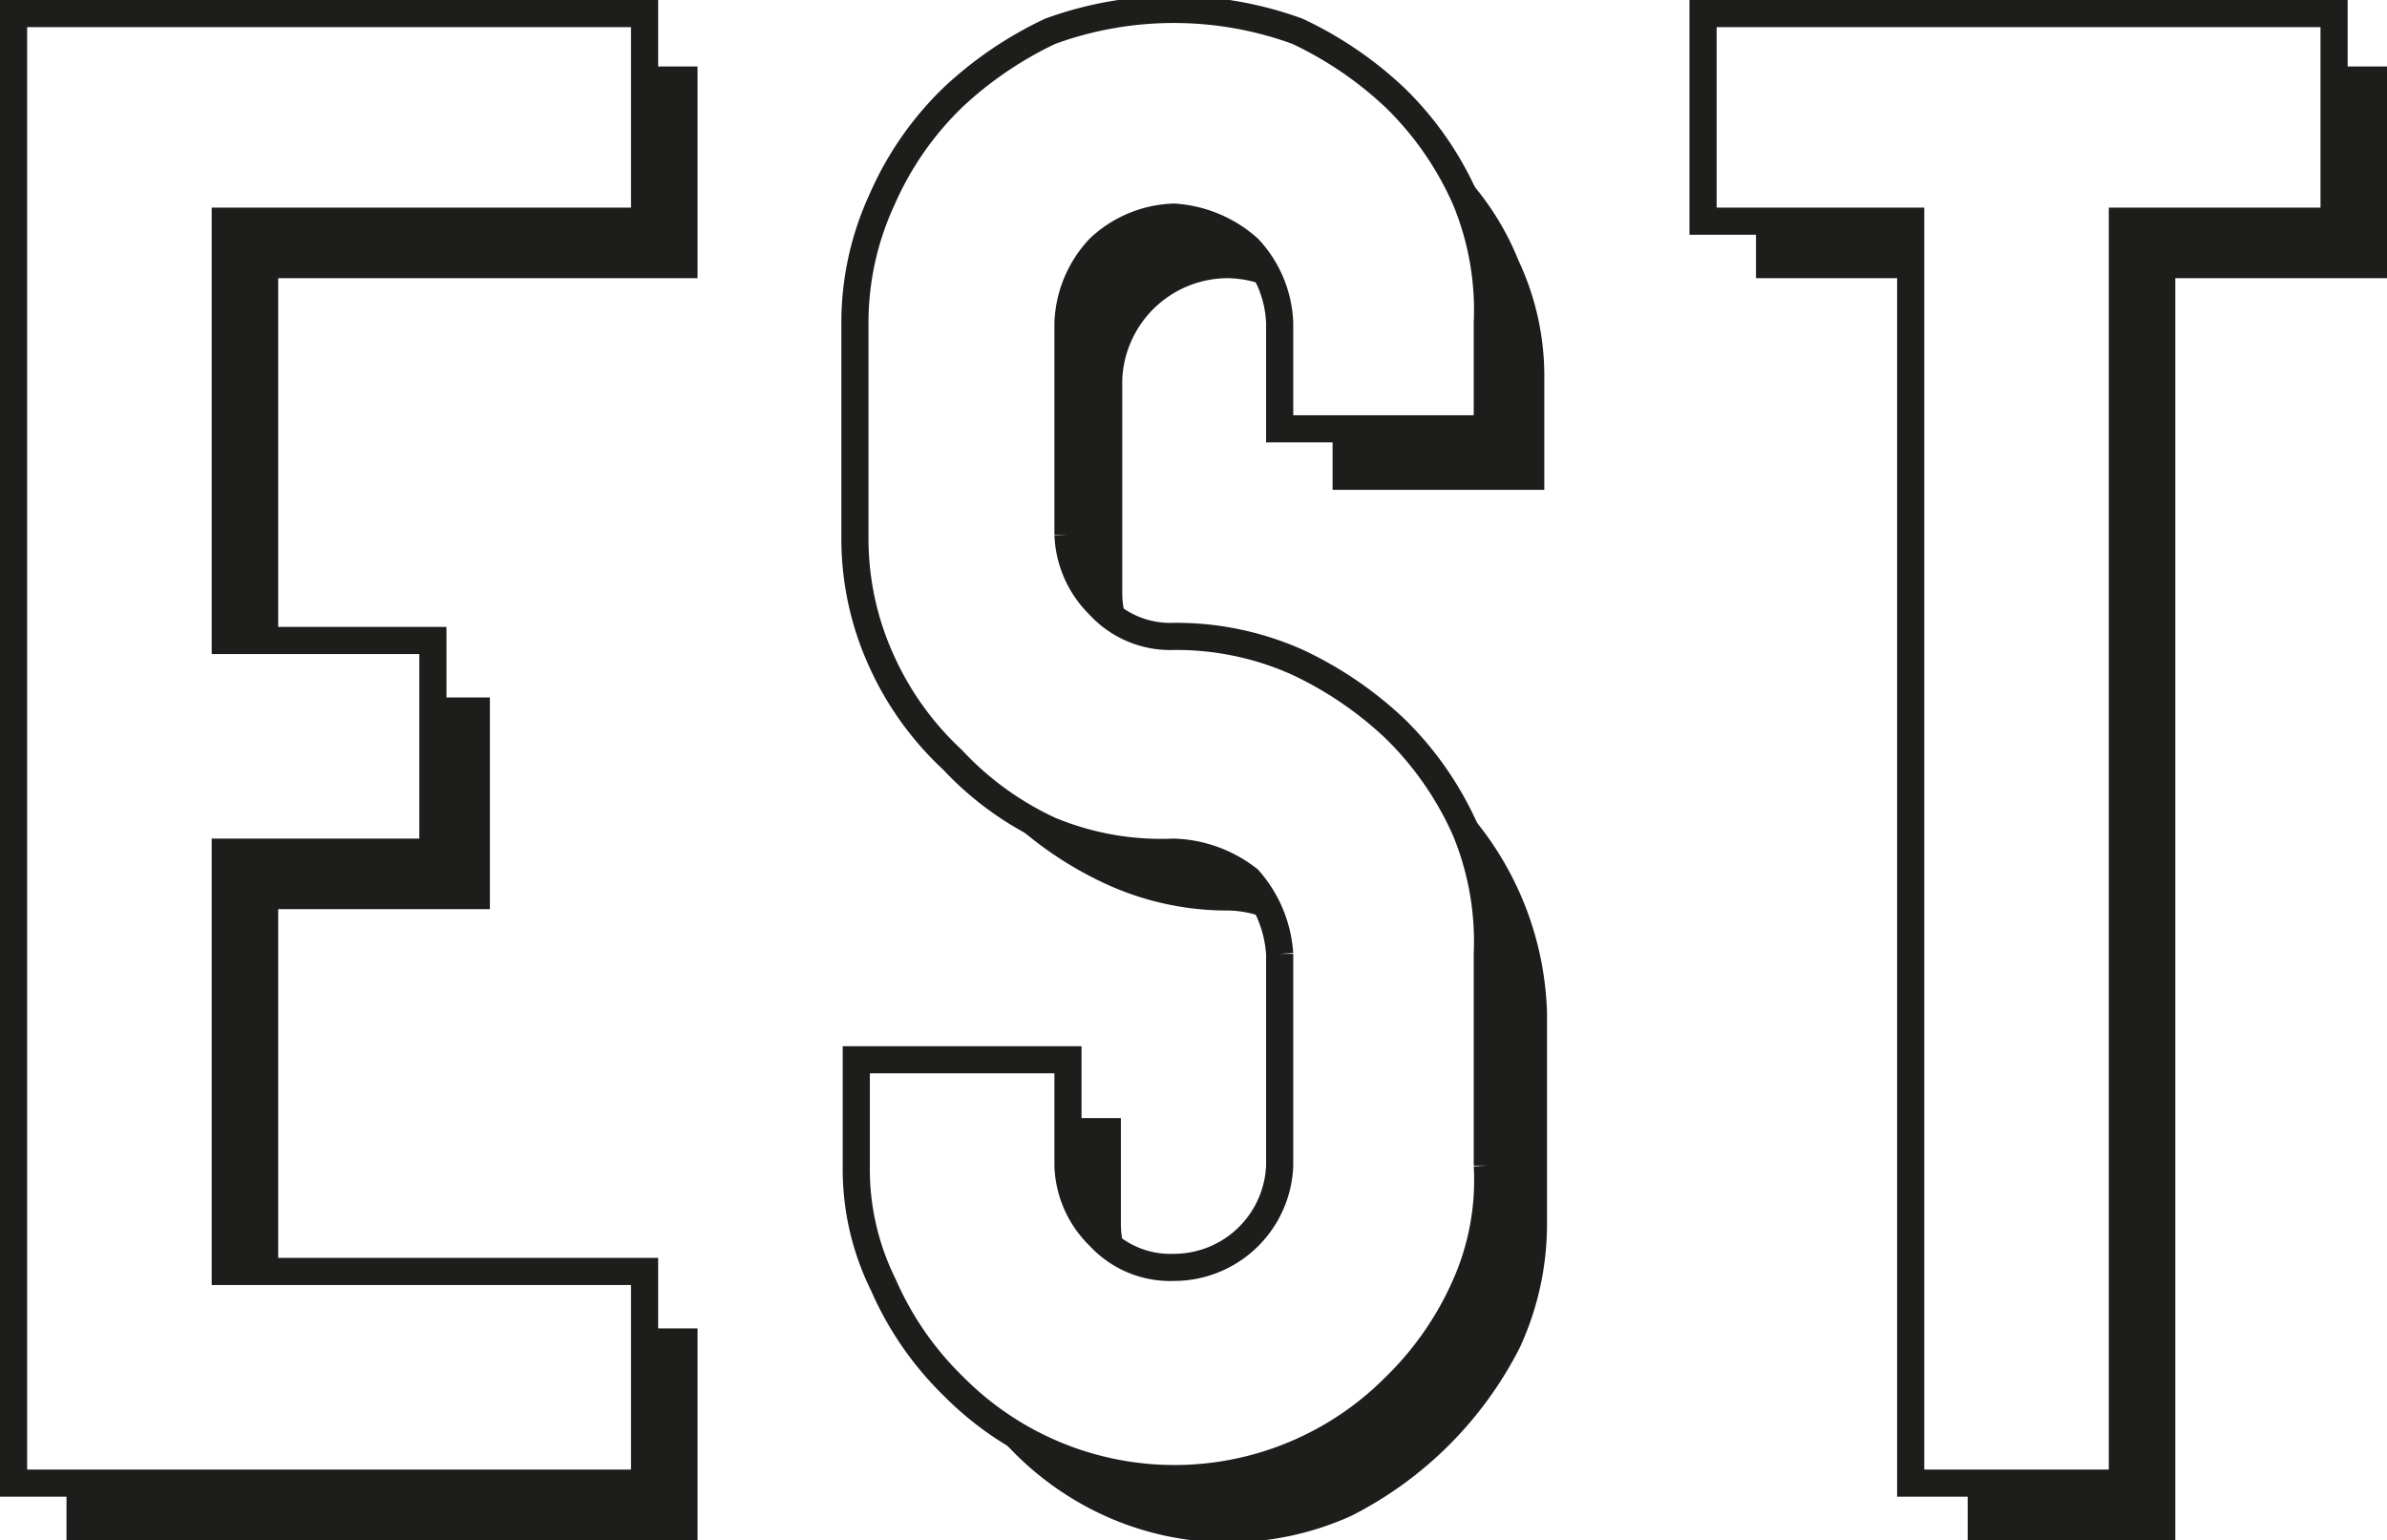 <?xml version="1.0" encoding="UTF-8"?>
<svg xmlns="http://www.w3.org/2000/svg" id="Layer_1" data-name="Layer 1" viewBox="0 0 17.59 11.35">
  <defs>
    <style>.cls-1{fill:#1d1d1b;}.cls-2{fill:none;stroke:#1d1d1b;stroke-width:0.2px;}</style>
  </defs>
  <title>EST</title>
  <polygon class="cls-1" points="4.75 0.49 4.75 1.63 1.66 1.63 1.66 4.72 2.05 4.72 2.05 2.05 5.14 2.05 5.14 0.49 4.75 0.49"></polygon>
  <polygon class="cls-1" points="1.66 9.37 2.05 9.37 2.05 6.7 3.61 6.7 3.61 5.14 3.19 5.14 3.19 6.28 1.66 6.28 1.66 9.37"></polygon>
  <polygon class="cls-1" points="4.75 10.93 0.49 10.93 0.49 11.35 5.14 11.35 5.14 9.79 4.75 9.79 4.75 10.93"></polygon>
  <path class="cls-1" d="M293.53,417.9a2.14,2.14,0,0,1-.91-.16,2.6,2.6,0,0,1-.58-.4,2.59,2.59,0,0,0,.26.3,2.7,2.7,0,0,0,.72.49,2.14,2.14,0,0,0,.91.2.78.78,0,0,1,.33.08,1.18,1.18,0,0,0-.16-.27A.94.94,0,0,0,293.53,417.9Z" transform="translate(-284.88 -411.62)"></path>
  <path class="cls-1" d="M296.07,413.54a2.05,2.05,0,0,0-.52-.75,1.44,1.44,0,0,0-.13-.11,2.29,2.29,0,0,1,.26.44,2.14,2.14,0,0,1,.16.91v.78H294.7v.42h1.56v-.81A2,2,0,0,0,296.07,413.54Z" transform="translate(-284.88 -411.62)"></path>
  <path class="cls-1" d="M294.08,413.48a.92.92,0,0,0-.55-.23.78.78,0,0,0-.78.78v1.56a.77.77,0,0,0,.23.52.76.76,0,0,0,.23.16.7.7,0,0,1-.06-.29v-1.56a.78.78,0,0,1,.78-.75.78.78,0,0,1,.33.08A1.16,1.16,0,0,0,294.08,413.48Z" transform="translate(-284.88 -411.62)"></path>
  <path class="cls-1" d="M293.2,420.92a.69.69,0,0,1-.06-.28v-.78h-.39v.39a.76.76,0,0,0,.23.52A.77.77,0,0,0,293.2,420.92Z" transform="translate(-284.88 -411.62)"></path>
  <path class="cls-1" d="M295.55,417.45l-.13-.11a2.34,2.34,0,0,1,.26.44,2.16,2.16,0,0,1,.16.91v1.56a1.91,1.91,0,0,1-.16.88,2.37,2.37,0,0,1-.52.75,2.26,2.26,0,0,1-2.54.49,2,2,0,0,1-.54-.35,1.67,1.67,0,0,0,.22.25,2.25,2.25,0,0,0,.72.52,2.2,2.2,0,0,0,1.82,0,2.82,2.82,0,0,0,1.24-1.24,2.17,2.17,0,0,0,.2-.91v-1.56a2.35,2.35,0,0,0-.72-1.62Z" transform="translate(-284.88 -411.62)"></path>
  <rect class="cls-1" x="12.94" y="1.63" width="1.14" height="0.42"></rect>
  <polygon class="cls-1" points="17.2 0.49 17.2 1.63 15.64 1.63 15.64 10.93 14.5 10.93 14.5 11.35 16.03 11.35 16.03 2.05 17.59 2.05 17.59 0.49 17.2 0.49"></polygon>
  <polygon class="cls-2" points="0.1 10.93 0.1 0.1 4.75 0.1 4.75 1.63 1.66 1.63 1.66 4.72 3.19 4.72 3.19 6.28 1.66 6.28 1.66 9.37 4.75 9.37 4.75 10.93 0.1 10.93"></polygon>
  <path class="cls-2" d="M293.53,417.9a2.14,2.14,0,0,1-.91-.16,2.29,2.29,0,0,1-.72-.52,2.26,2.26,0,0,1-.52-.72,2.17,2.17,0,0,1-.2-.91V414a2.16,2.16,0,0,1,.2-.91,2.36,2.36,0,0,1,.52-.75,2.78,2.78,0,0,1,.72-.49,2.66,2.66,0,0,1,1.82,0,2.75,2.75,0,0,1,.72.49,2.38,2.38,0,0,1,.52.75,2.13,2.13,0,0,1,.16.91v.78h-1.53V414a.85.85,0,0,0-.23-.55.91.91,0,0,0-.55-.23.84.84,0,0,0-.55.23.85.85,0,0,0-.23.55v1.56a.77.77,0,0,0,.23.52.71.71,0,0,0,.55.23,2.18,2.18,0,0,1,.91.19,2.73,2.73,0,0,1,.72.49,2.41,2.41,0,0,1,.52.75,2.15,2.15,0,0,1,.16.91v1.56a1.91,1.91,0,0,1-.16.88,2.38,2.38,0,0,1-.52.75,2.29,2.29,0,0,1-3.25,0,2.36,2.36,0,0,1-.52-.75,1.92,1.92,0,0,1-.2-.88v-.78h1.56v.78a.76.76,0,0,0,.23.52.71.71,0,0,0,.55.23.78.78,0,0,0,.78-.75v-1.56a.92.92,0,0,0-.23-.55A.94.94,0,0,0,293.53,417.9Z" transform="translate(-284.88 -411.62)"></path>
  <polygon class="cls-2" points="17.2 0.1 17.2 1.63 15.64 1.63 15.64 10.93 14.08 10.93 14.08 1.63 12.55 1.63 12.55 0.1 17.2 0.1"></polygon>
</svg>
